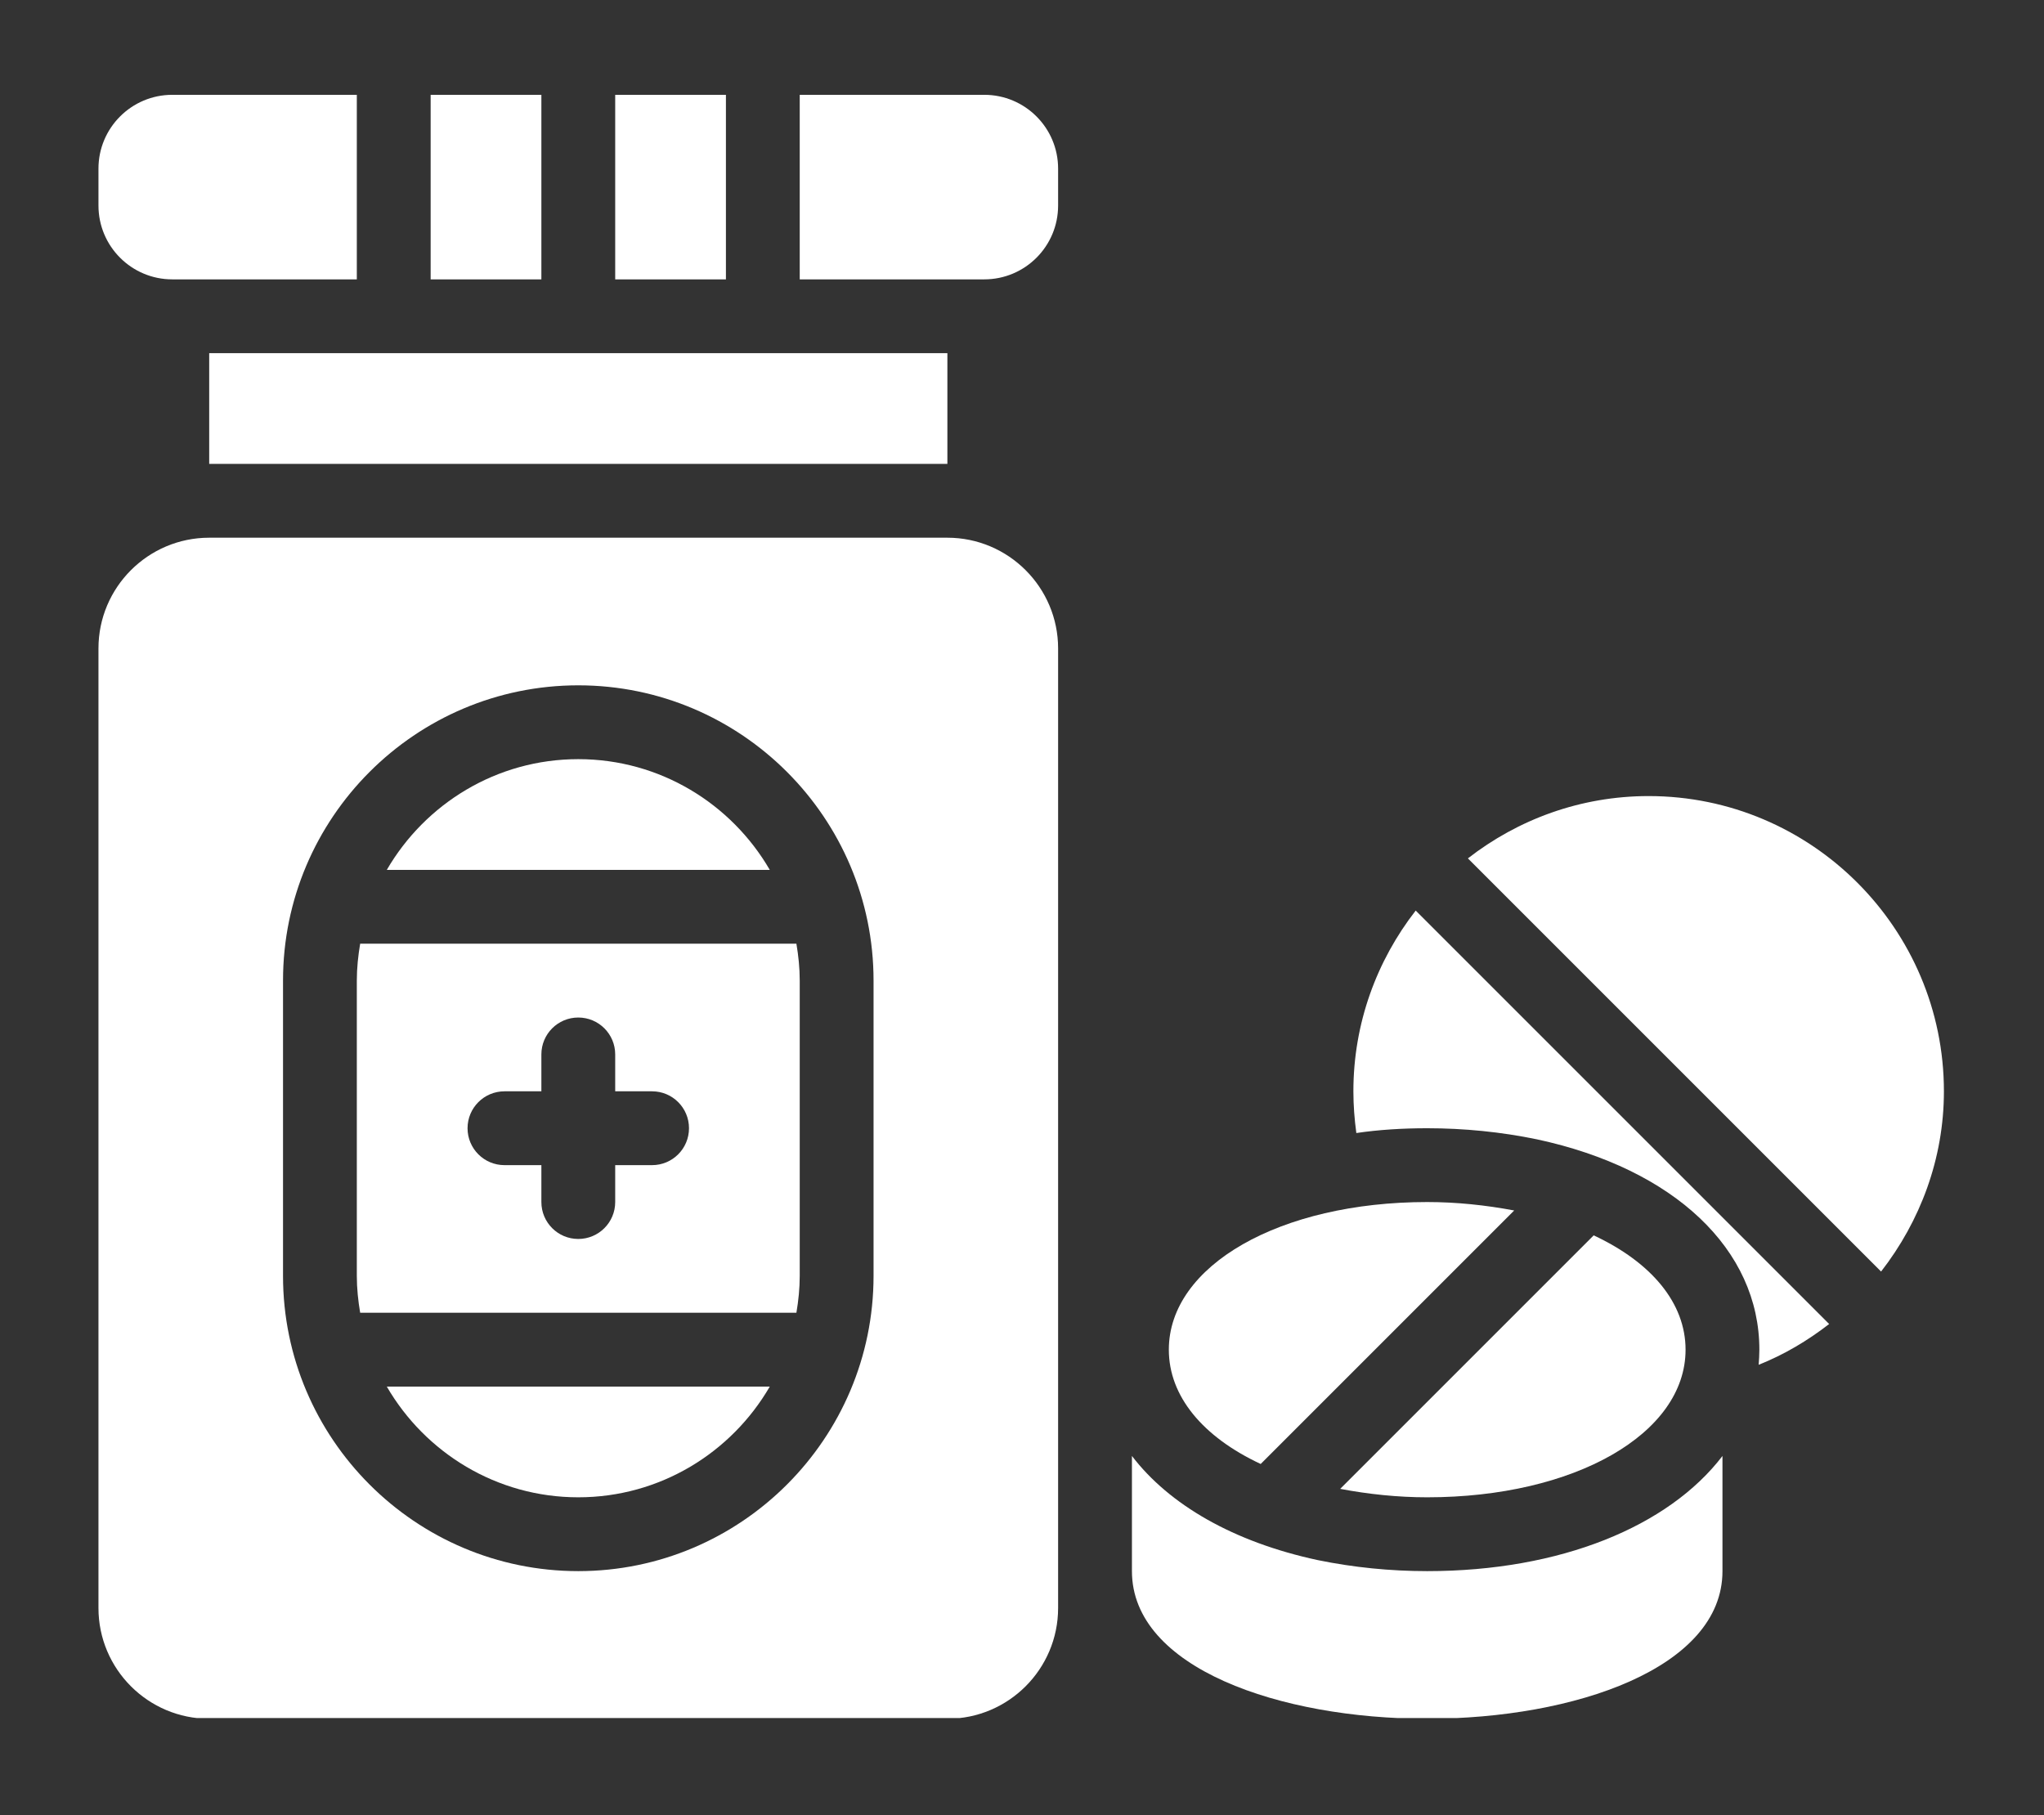 <svg xmlns="http://www.w3.org/2000/svg" xmlns:xlink="http://www.w3.org/1999/xlink" width="429" zoomAndPan="magnify" viewBox="0 0 321.75 285.75" height="381" preserveAspectRatio="xMidYMid meet" version="1.0"><rect x="0" y="0" width="321.75" height="285.75" fill="#333333" stroke="none"/><defs><clipPath id="54090e8791"><path d="M 178 229 L 272 229 L 272 270.453 L 178 270.453 Z M 178 229 " clip-rule="nonzero"/></clipPath><clipPath id="0942e73ebe"><path d="M 15.5 84 L 167 84 L 167 270.453 L 15.5 270.453 Z M 15.5 84 " clip-rule="nonzero"/></clipPath><clipPath id="8b8673869a"><path d="M 15.5 14.93 L 57 14.93 L 57 44 L 15.5 44 Z M 15.5 14.93 " clip-rule="nonzero"/></clipPath><clipPath id="6e586a612c"><path d="M 96 14.93 L 115 14.93 L 115 44 L 96 44 Z M 96 14.93 " clip-rule="nonzero"/></clipPath><clipPath id="2488bef3e8"><path d="M 67 14.93 L 86 14.93 L 86 44 L 67 44 Z M 67 14.93 " clip-rule="nonzero"/></clipPath><clipPath id="8a5a901e6c"><path d="M 125 14.93 L 167 14.93 L 167 44 L 125 44 Z M 125 14.93 " clip-rule="nonzero"/></clipPath></defs><g clip-path="url(#54090e8791)"><path fill="#ffffff" d="M 224.656 247.324 C 218.848 247.324 213.039 246.742 207.402 245.582 C 194.156 242.734 184.047 236.867 178.18 229.195 L 178.18 247.324 C 178.18 262.605 201.535 270.562 224.656 270.562 C 247.781 270.562 271.137 262.605 271.137 247.324 L 271.137 229.195 C 262.656 240.293 245.633 247.324 224.656 247.324 Z M 224.656 247.324 " fill-opacity="1" fill-rule="nonzero"/></g><path fill="#ffffff" d="M 198.449 230.457 L 238.355 190.551 C 233.859 189.707 229.27 189.223 224.656 189.223 C 201.473 189.223 183.988 199.215 183.988 212.465 C 183.988 219.789 189.332 226.199 198.449 230.457 Z M 198.449 230.457 " fill-opacity="1" fill-rule="nonzero"/><path fill="#ffffff" d="M 265.328 212.465 C 265.328 205.141 259.98 198.727 250.867 194.469 L 210.961 234.375 C 215.453 235.223 220.047 235.703 224.656 235.703 C 247.84 235.703 265.328 225.711 265.328 212.465 Z M 265.328 212.465 " fill-opacity="1" fill-rule="nonzero"/><path fill="#ffffff" d="M 259.516 125.316 C 248.797 125.316 238.938 129 231.066 135.125 L 296.105 200.164 C 302.258 192.25 305.996 182.406 305.996 171.793 C 305.996 146.172 285.141 125.316 259.516 125.316 Z M 259.516 125.316 " fill-opacity="1" fill-rule="nonzero"/><path fill="#ffffff" d="M 213.039 171.793 C 213.039 174 213.211 176.211 213.504 178.359 C 217.047 177.836 220.824 177.605 224.656 177.605 C 230.469 177.605 236.277 178.184 241.914 179.348 C 263.586 183.996 276.945 196.719 276.945 212.465 C 276.945 213.277 276.891 214.09 276.832 214.844 C 280.859 213.242 284.562 211.035 287.93 208.422 L 222.848 143.34 C 216.723 151.215 213.039 161.074 213.039 171.793 Z M 213.039 171.793 " fill-opacity="1" fill-rule="nonzero"/><g clip-path="url(#0942e73ebe)"><path fill="#ffffff" d="M 149.129 84.645 L 32.93 84.645 C 23.316 84.645 15.5 92.465 15.5 102.074 L 15.5 253.133 C 15.5 262.746 23.316 270.562 32.93 270.562 L 149.129 270.562 C 158.738 270.562 166.559 262.746 166.559 253.133 L 166.559 102.074 C 166.559 92.465 158.738 84.645 149.129 84.645 Z M 137.508 200.844 C 137.508 226.473 116.656 247.324 91.027 247.324 C 65.398 247.324 44.551 226.473 44.551 200.844 L 44.551 154.363 C 44.551 128.734 65.398 107.883 91.027 107.883 C 116.656 107.883 137.508 128.734 137.508 154.363 Z M 137.508 200.844 " fill-opacity="1" fill-rule="nonzero"/></g><g clip-path="url(#8b8673869a)"><path fill="#ffffff" d="M 27.121 43.977 L 56.168 43.977 L 56.168 14.926 L 27.121 14.926 C 20.703 14.926 15.5 20.129 15.5 26.547 L 15.5 32.355 C 15.5 38.773 20.703 43.977 27.121 43.977 Z M 27.121 43.977 " fill-opacity="1" fill-rule="nonzero"/></g><g clip-path="url(#6e586a612c)"><path fill="#ffffff" d="M 96.84 14.926 L 114.27 14.926 L 114.27 43.977 L 96.84 43.977 Z M 96.84 14.926 " fill-opacity="1" fill-rule="nonzero"/></g><g clip-path="url(#2488bef3e8)"><path fill="#ffffff" d="M 67.789 14.926 L 85.219 14.926 L 85.219 43.977 L 67.789 43.977 Z M 67.789 14.926 " fill-opacity="1" fill-rule="nonzero"/></g><g clip-path="url(#8a5a901e6c)"><path fill="#ffffff" d="M 154.938 14.926 L 125.887 14.926 L 125.887 43.977 L 154.938 43.977 C 161.355 43.977 166.559 38.773 166.559 32.355 L 166.559 26.547 C 166.559 20.129 161.355 14.926 154.938 14.926 Z M 154.938 14.926 " fill-opacity="1" fill-rule="nonzero"/></g><path fill="#ffffff" d="M 32.93 55.594 L 149.129 55.594 L 149.129 73.023 L 32.93 73.023 Z M 32.93 55.594 " fill-opacity="1" fill-rule="nonzero"/><path fill="#ffffff" d="M 56.168 154.363 L 56.168 200.844 C 56.168 202.828 56.375 204.762 56.695 206.652 L 125.363 206.652 C 125.684 204.762 125.887 202.828 125.887 200.844 L 125.887 154.363 C 125.887 152.383 125.684 150.449 125.363 148.555 L 56.695 148.555 C 56.375 150.449 56.168 152.383 56.168 154.363 Z M 79.41 171.793 L 85.219 171.793 L 85.219 165.984 C 85.219 162.777 87.816 160.176 91.027 160.176 C 94.238 160.176 96.84 162.777 96.84 165.984 L 96.84 171.793 L 102.648 171.793 C 105.859 171.793 108.457 174.395 108.457 177.605 C 108.457 180.812 105.859 183.414 102.648 183.414 L 96.84 183.414 L 96.84 189.223 C 96.84 192.434 94.238 195.035 91.027 195.035 C 87.816 195.035 85.219 192.434 85.219 189.223 L 85.219 183.414 L 79.41 183.414 C 76.199 183.414 73.598 180.812 73.598 177.605 C 73.598 174.395 76.199 171.793 79.41 171.793 Z M 79.41 171.793 " fill-opacity="1" fill-rule="nonzero"/><path fill="#ffffff" d="M 91.027 235.703 C 103.898 235.703 115.133 228.676 121.172 218.273 L 60.887 218.273 C 66.926 228.676 78.16 235.703 91.027 235.703 Z M 91.027 235.703 " fill-opacity="1" fill-rule="nonzero"/><path fill="#ffffff" d="M 91.027 119.504 C 78.16 119.504 66.926 126.531 60.887 136.934 L 121.172 136.934 C 115.133 126.531 103.898 119.504 91.027 119.504 Z M 91.027 119.504 " fill-opacity="1" fill-rule="nonzero"/></svg>